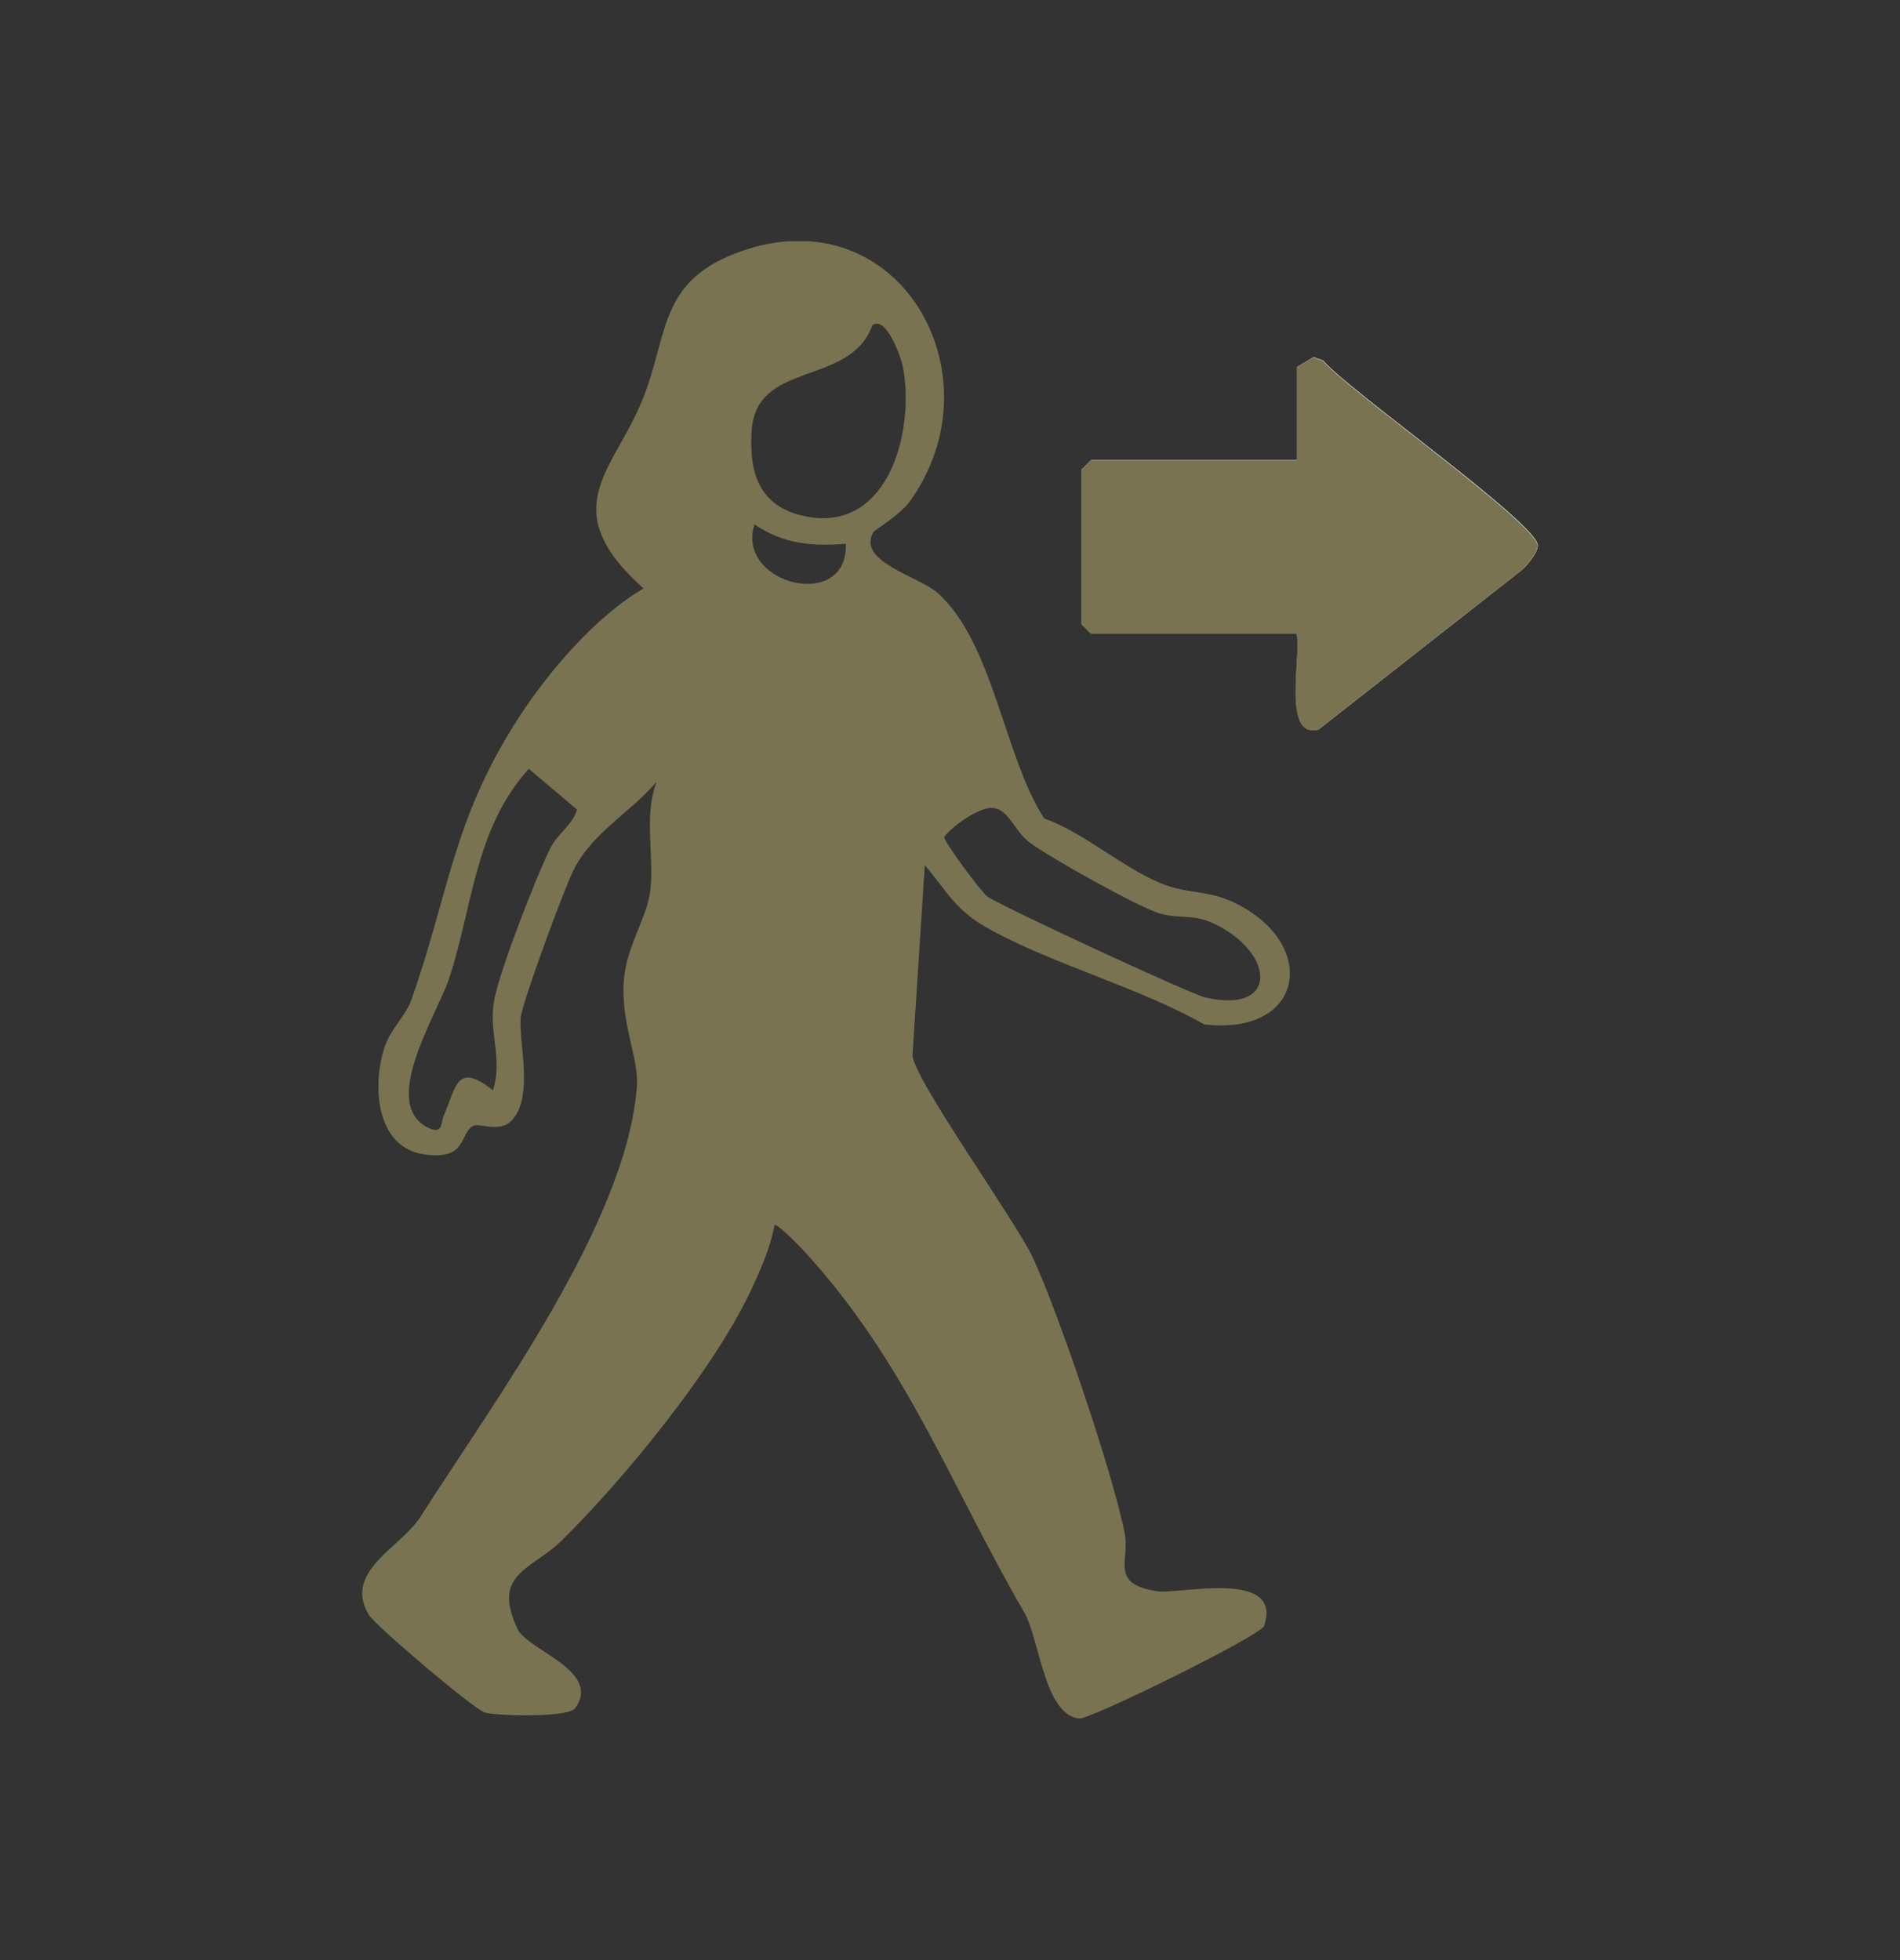 <svg width="63" height="65" viewBox="0 0 63 65" fill="none" xmlns="http://www.w3.org/2000/svg">
<rect x="0" y="0" width="63" height="65" fill="#333333" stroke="none"/>
<g clip-path="url(#clip0_2279_262)">
<path d="M43.003 21.018C43.151 21.797 42.516 24.51 43.725 24.185L50.478 18.887C50.669 18.698 50.965 18.356 50.991 18.099C51.052 17.406 44.648 12.896 43.873 11.954L43.551 11.843L43.012 12.168V15.258H36.181L35.859 15.575V20.693L36.181 21.009H43.012L43.003 21.018Z" fill="white"/>
<path d="M28.959 17.646C28.393 18.613 30.456 19.109 31.074 19.649C32.936 21.283 33.284 25.075 34.624 27.138C35.99 27.617 37.426 28.944 38.74 29.38C39.453 29.62 40.062 29.543 40.828 29.885C43.743 31.203 43.317 34.361 39.932 33.968C37.739 32.727 34.894 31.974 32.762 30.784C31.665 30.168 31.43 29.594 30.665 28.687L30.256 34.986C30.282 35.757 33.658 40.456 34.241 41.688C35.094 43.511 36.921 48.912 37.295 50.855C37.469 51.736 36.773 52.524 38.374 52.763C39.096 52.874 42.551 52.01 41.916 53.91C41.811 54.235 36.147 57.017 35.79 56.983C34.624 56.871 34.467 54.33 33.962 53.465C31.509 49.245 30.073 45.197 26.653 41.474C26.523 41.337 25.757 40.541 25.679 40.627C25.548 41.371 25.174 42.219 24.843 42.903C23.599 45.488 20.701 49.032 18.631 51.077C17.63 52.061 16.29 52.164 17.16 54.013C17.491 54.723 19.962 55.399 19.074 56.64C18.848 56.957 16.551 56.906 16.081 56.786C15.733 56.7 12.435 53.893 12.226 53.542C11.365 52.104 13.314 51.291 13.94 50.298C16.368 46.481 20.78 40.541 21.119 36.022C21.189 35.08 20.553 33.874 20.693 32.427C20.797 31.366 21.415 30.476 21.546 29.637C21.728 28.447 21.319 27.112 21.772 25.922C20.884 26.966 19.64 27.6 19.013 28.858C18.709 29.466 17.308 33.249 17.264 33.754C17.195 34.55 17.717 36.398 16.951 37.169C16.568 37.562 15.872 37.229 15.689 37.331C15.22 37.605 15.498 38.47 14.088 38.282C12.418 38.059 12.331 35.902 12.774 34.661C12.983 34.088 13.462 33.66 13.636 33.163C14.88 29.663 15.002 27.206 17.169 23.843C18.169 22.285 19.744 20.445 21.337 19.512C18.3 16.79 20.449 15.566 21.38 13.058C22.163 10.97 21.893 9.267 24.591 8.325C29.812 6.511 33.162 12.416 30.186 16.602C29.829 17.098 29.003 17.569 28.968 17.637L28.959 17.646ZM28.924 10.79C28.185 12.836 25.061 11.928 24.922 14.299C24.843 15.6 25.122 16.713 26.531 17.081C29.386 17.817 30.334 14.419 29.951 12.22C29.899 11.911 29.403 10.448 28.924 10.782V10.79ZM28.046 18.031C26.897 18.125 25.974 18.031 25.017 17.389C24.382 19.375 28.124 20.308 28.046 18.031ZM16.342 36.159C16.69 35.106 16.177 34.216 16.394 33.12C16.594 32.119 17.76 29.115 18.248 28.122C18.474 27.66 18.979 27.36 19.135 26.847L17.534 25.494C15.724 27.497 15.681 30.082 14.88 32.478C14.489 33.651 12.505 36.715 14.289 37.434C14.68 37.588 14.628 37.194 14.706 37.006C15.133 36.065 15.115 35.183 16.342 36.15V36.159ZM32.762 26.804C32.361 26.855 31.57 27.395 31.308 27.754C31.282 27.882 32.509 29.551 32.736 29.723C33.11 30.014 39.471 32.958 39.949 33.069C42.386 33.651 42.307 31.614 40.262 30.63C39.575 30.296 39.07 30.476 38.444 30.287C37.721 30.065 34.763 28.413 34.128 27.925C33.562 27.489 33.432 26.71 32.762 26.795V26.804Z" fill="#797351"/>
<path d="M43.003 21.018H36.172L35.851 20.701V15.583L36.172 15.266H43.003V12.177L43.543 11.851L43.865 11.963C44.639 12.904 51.043 17.423 50.982 18.108C50.956 18.365 50.66 18.698 50.469 18.895L43.717 24.193C42.507 24.519 43.142 21.805 42.995 21.026L43.003 21.018Z" fill="#797351"/>
</g>
<defs>
<clipPath id="clip0_2279_262">
<rect width="39" height="49" fill="white" transform="translate(12 8)"/>
</clipPath>
</defs>
</svg>
